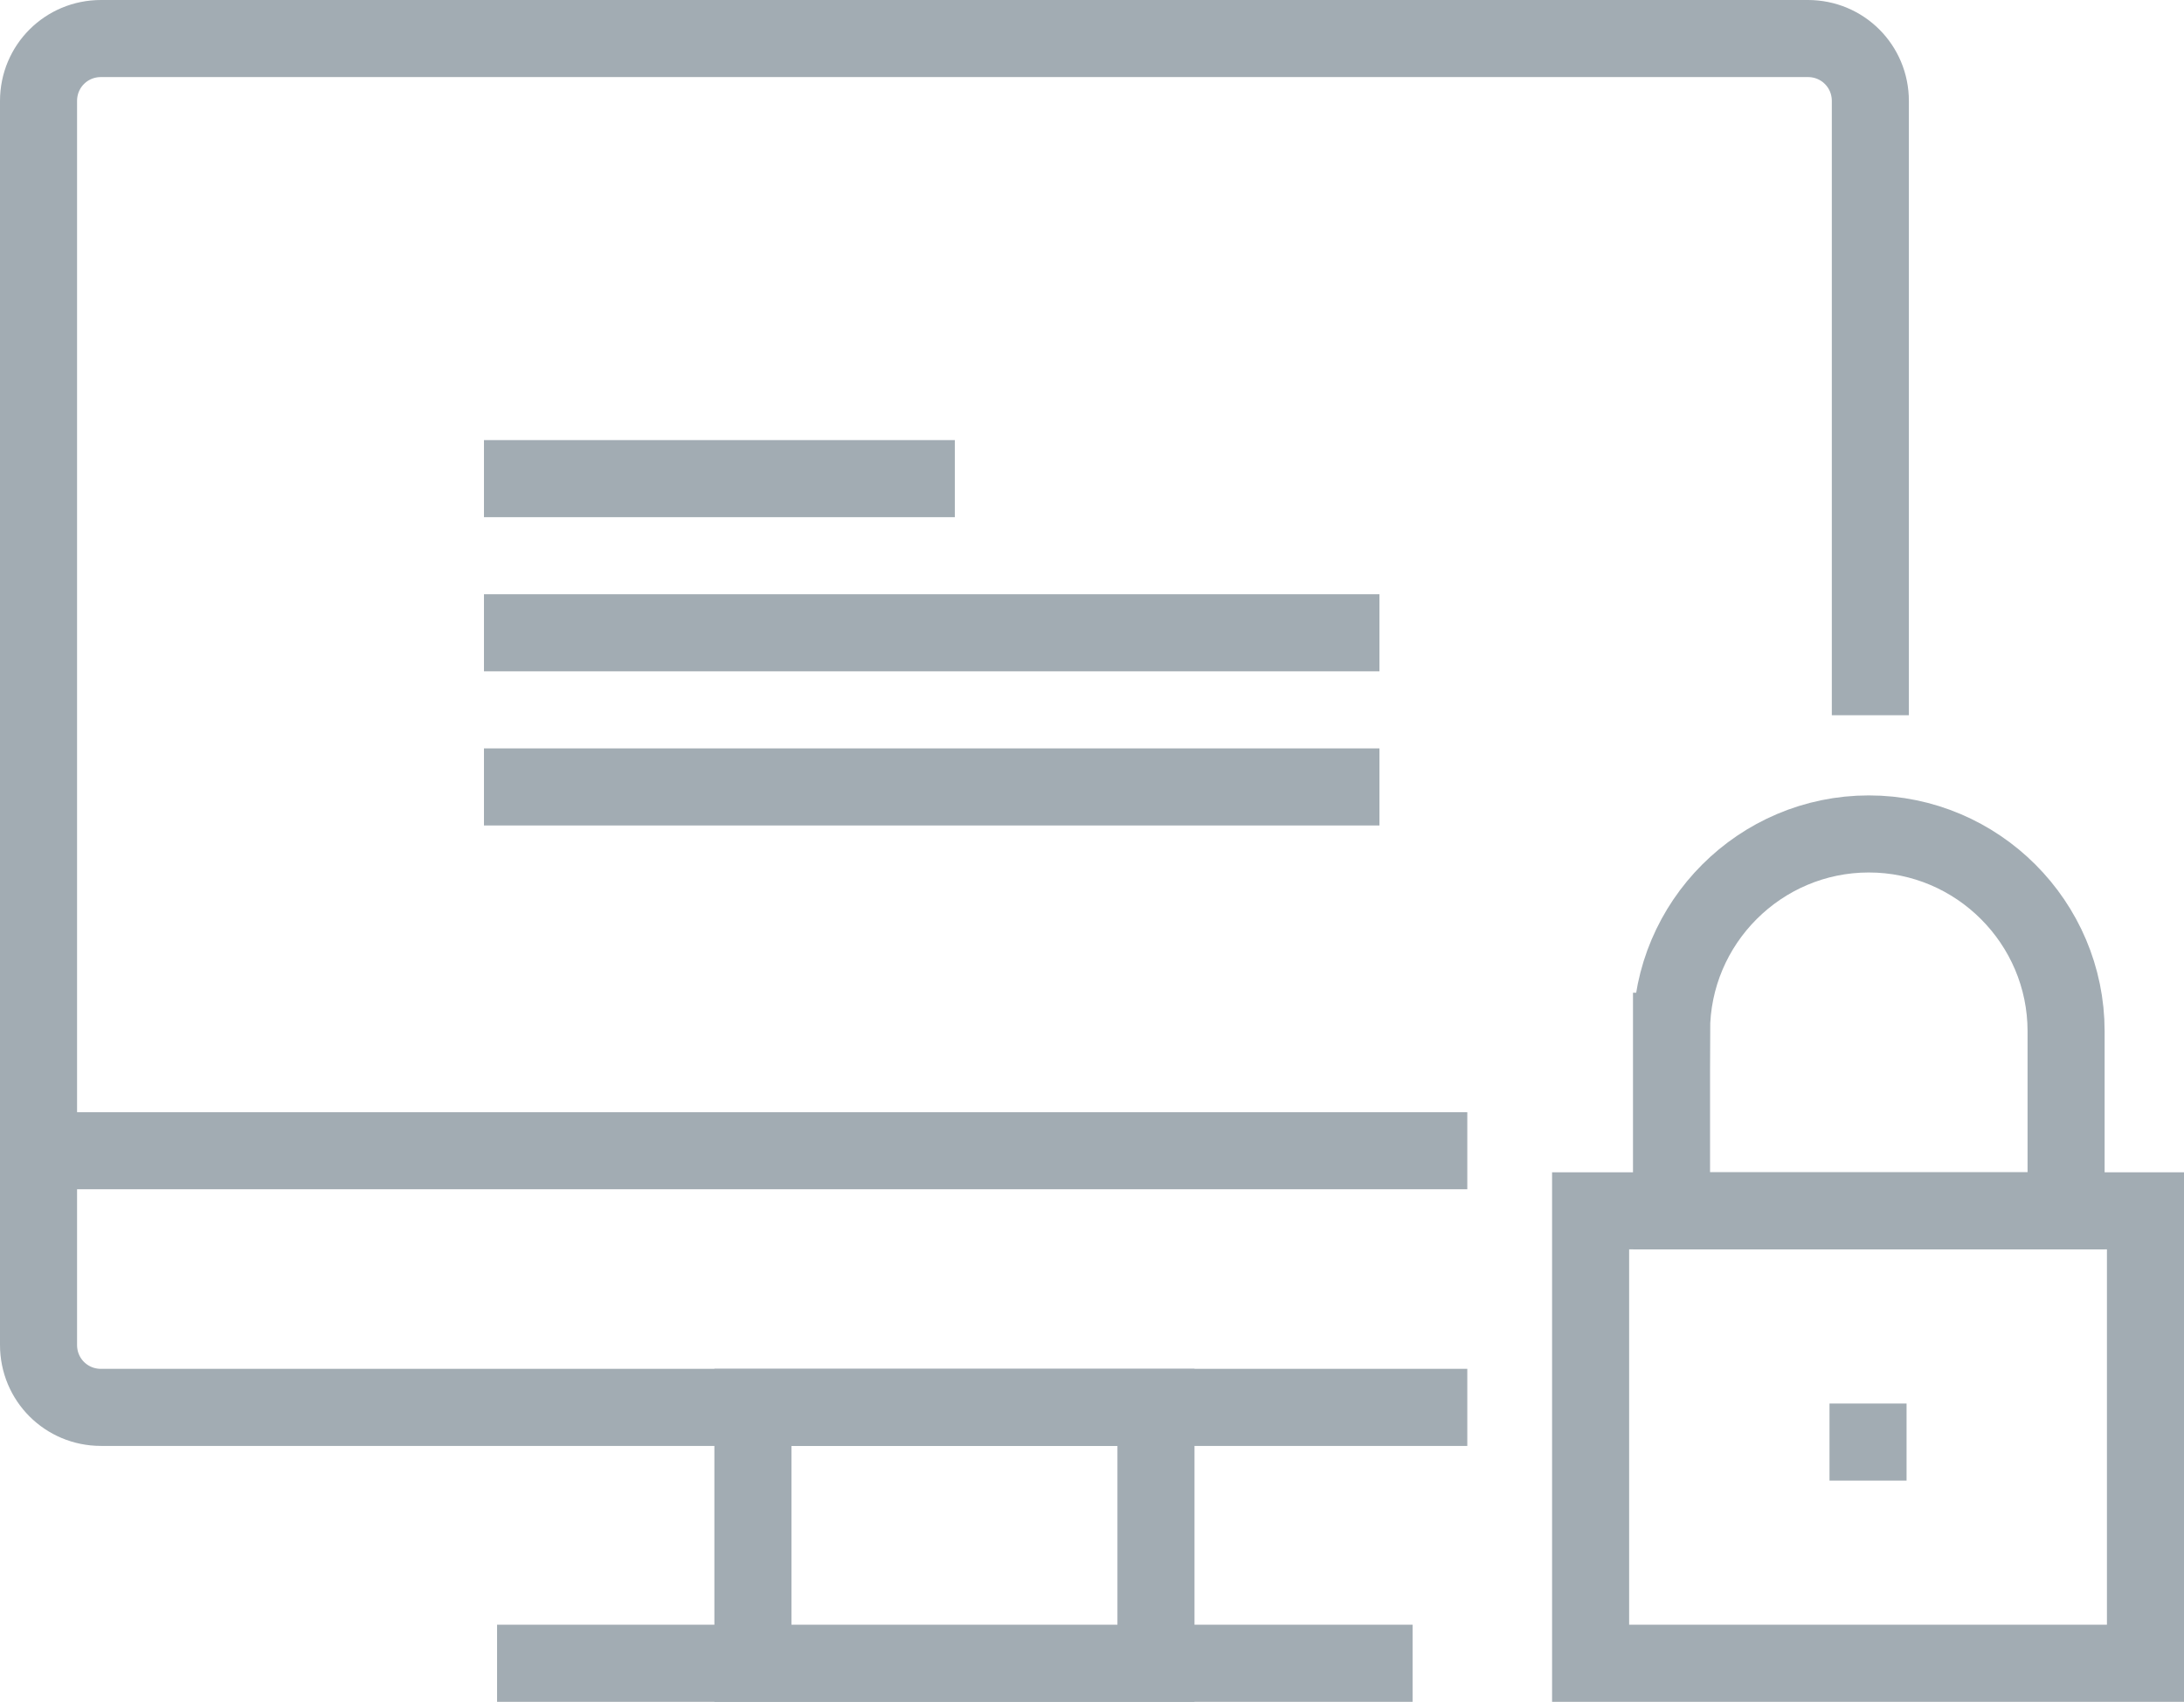 <?xml version="1.0" encoding="UTF-8"?>
<svg id="Layer_2" data-name="Layer 2" xmlns="http://www.w3.org/2000/svg" viewBox="0 0 28.34 22.08">
  <defs>
    <style>
      .cls-1 {
        fill: none;
        stroke: #a2acb3;
        stroke-miterlimit: 10;
      }
    </style>
  </defs>
  <g id="Layer_1-2" data-name="Layer 1">
    <g>
      <g>
        <rect class="cls-1" x="20.64" y="15.71" width="7.2" height="5.87"/>
        <path class="cls-1" d="M21.69,13.38c0-1.41,1.15-2.56,2.56-2.56s2.56,1.15,2.56,2.56v2.33h-5.12v-2.33Z"/>
      </g>
      <line class="cls-1" x1="24.24" y1="18.21" x2="24.24" y2="19.21"/>
    </g>
    <g>
      <path class="cls-1" d="M19.04,18.26H1.31c-.45,0-.81-.36-.81-.81V1.31c0-.45.36-.81.81-.81h22.15c.45,0,.81.36.81.81v7.97"/>
      <line class="cls-1" x1=".5" y1="14.93" x2="19.04" y2="14.93"/>
      <rect class="cls-1" x="9.77" y="18.26" width="5.23" height="3.33"/>
      <line class="cls-1" x1="6.45" y1="21.58" x2="18.33" y2="21.58"/>
    </g>
    <g>
      <line class="cls-1" x1="6.28" y1="6.21" x2="12.39" y2="6.21"/>
      <line class="cls-1" x1="6.28" y1="8.21" x2="17.9" y2="8.21"/>
      <line class="cls-1" x1="6.28" y1="10.21" x2="17.9" y2="10.21"/>
    </g>
  </g>
</svg>